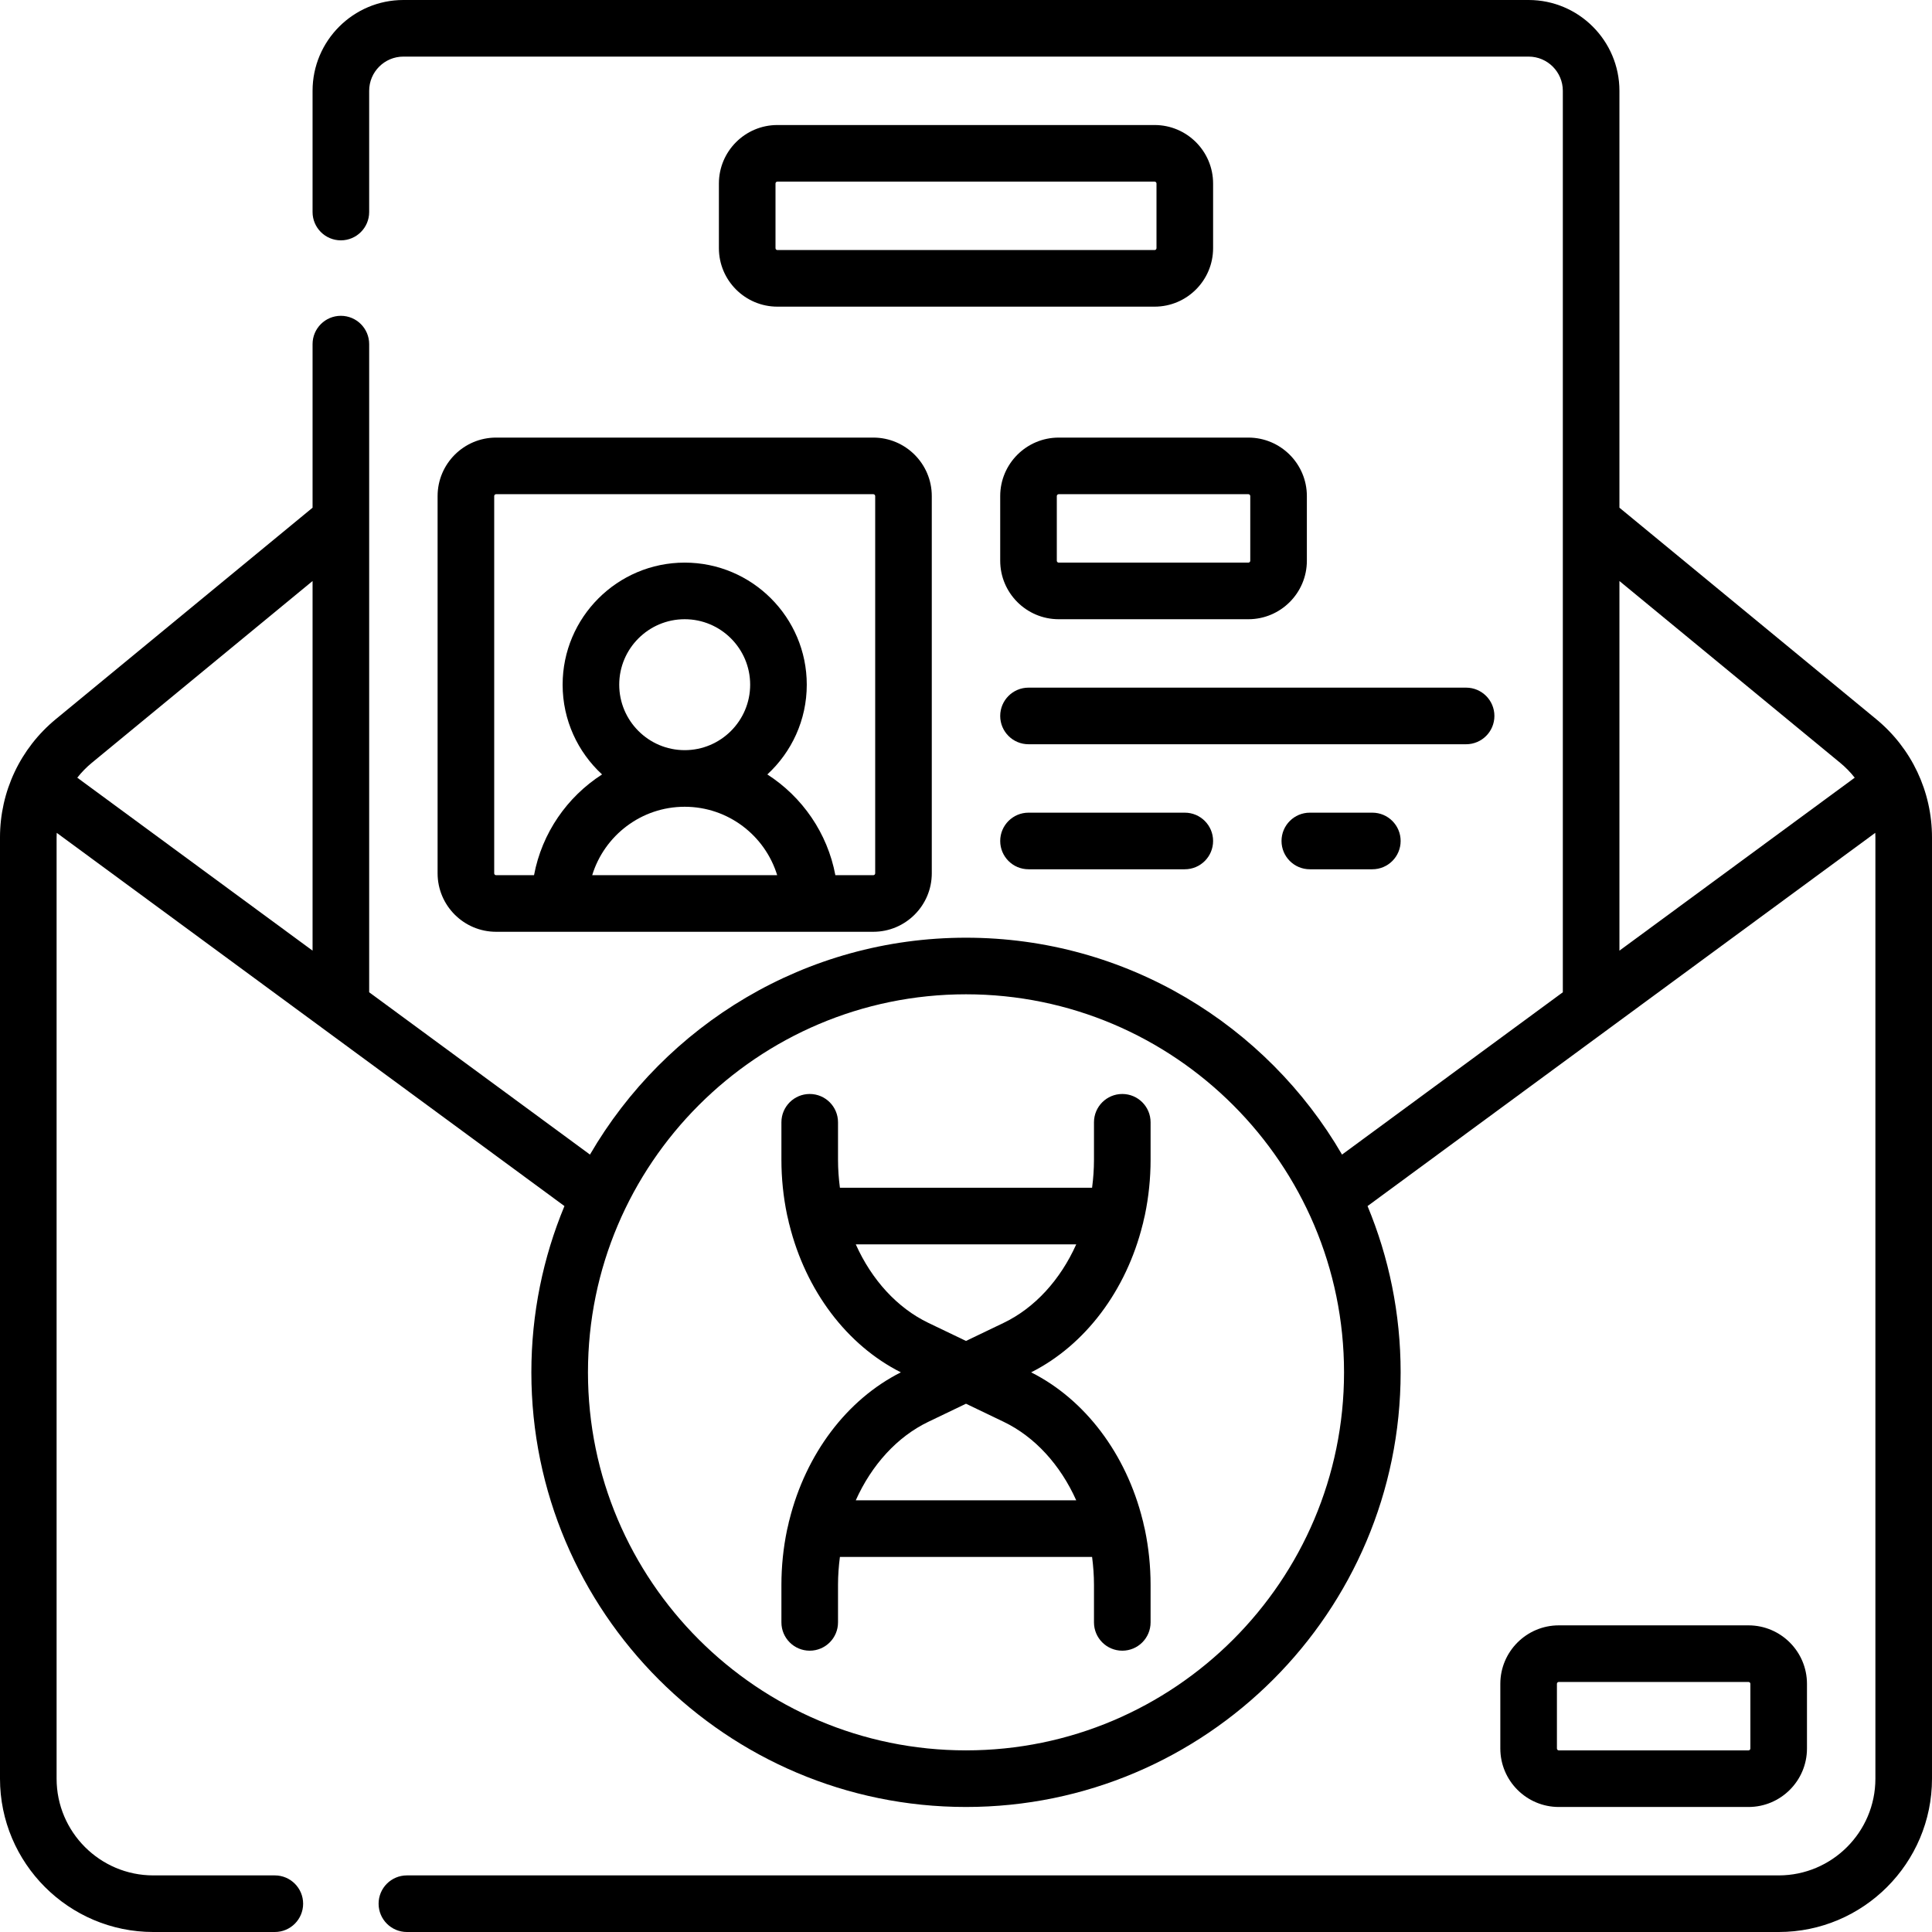 <svg id="Capa_1" enable-background="new 0 0 512 512" height="512" viewBox="0 0 512 512" width="512" xmlns="http://www.w3.org/2000/svg"><g><path d="m297.416 289.917c-4.143 0-7.5 3.358-7.5 7.5v9.939c0 2.483-.181 4.96-.503 7.411h-66.827c-.322-2.45-.502-4.927-.502-7.411v-9.939c0-4.142-3.358-7.5-7.5-7.5s-7.5 3.358-7.5 7.5v9.939c0 4.911.503 9.819 1.497 14.586.111.533.25 1.054.373 1.582.059.346.135.687.239 1.015 4.355 17.494 15.227 31.936 29.544 39.143-14.318 7.207-25.19 21.649-29.544 39.143-.104.329-.181.669-.239 1.015-.123.528-.262 1.049-.373 1.582-.994 4.768-1.497 9.675-1.497 14.587v9.939c0 4.142 3.358 7.5 7.5 7.5s7.5-3.358 7.5-7.5v-9.939c0-2.484.18-4.961.502-7.411h66.827c.322 2.451.503 4.928.503 7.411v9.939c0 4.142 3.357 7.5 7.5 7.5s7.5-3.358 7.5-7.5v-9.939c0-4.907-.503-9.815-1.496-14.587-.112-.539-.252-1.065-.377-1.598-.058-.337-.132-.669-.233-.99-4.354-17.499-15.228-31.944-29.549-39.152 14.319-7.208 25.193-21.652 29.548-39.15.102-.323.177-.656.235-.996.124-.533.264-1.058.376-1.596.993-4.77 1.496-9.678 1.496-14.585v-9.939c0-4.142-3.357-7.499-7.5-7.499zm-12.203 107.683h-58.426c4.213-9.397 10.985-16.848 19.242-20.812l9.97-4.786 9.971 4.786c8.258 3.964 15.03 11.415 19.243 20.812zm-19.242-47.022-9.971 4.786-9.97-4.786c-8.257-3.964-15.029-11.414-19.242-20.811h58.426c-4.214 9.397-10.987 16.848-19.243 20.811z"/><path d="m497.197 190.57-68.031-56.026v-110.477c0-13.271-10.796-24.067-24.066-24.067h-298.2c-13.27 0-24.067 10.796-24.067 24.067v32.126c0 4.142 3.358 7.5 7.5 7.5s7.5-3.358 7.5-7.5v-32.126c0-5 4.067-9.067 9.067-9.067h298.2c4.999 0 9.066 4.067 9.066 9.067v114.019.003 124.871l-58.514 43.014c-19.962-34.337-57.154-57.474-99.652-57.474s-79.69 23.137-99.651 57.474l-58.515-43.015v-171.766c0-4.142-3.358-7.5-7.5-7.5s-7.5 3.358-7.5 7.5v43.352l-68.031 56.025c-9.408 7.747-14.803 19.18-14.803 31.366v249.43c0 22.406 18.228 40.634 40.633 40.634h32.2c4.142 0 7.5-3.358 7.5-7.5s-3.358-7.5-7.5-7.5h-32.2c-14.134 0-25.633-11.499-25.633-25.633v-249.43c0-.411.015-.819.034-1.227l134.551 98.91c-5.645 13.581-8.768 28.464-8.768 44.064 0 63.512 51.671 115.183 115.183 115.183 63.513 0 115.184-51.671 115.184-115.183 0-15.6-3.124-30.483-8.768-44.064l134.551-98.91c.019.408.034.816.034 1.227v249.43c-.001 14.134-11.5 25.633-25.634 25.633h-363.534c-4.142 0-7.5 3.358-7.5 7.5s3.358 7.5 7.5 7.5h363.534c22.405 0 40.633-18.228 40.633-40.633v-249.43c0-12.187-5.396-23.62-14.803-31.367zm-472.859 11.579 58.496-48.173v97.956l-62.354-45.837c1.129-1.434 2.417-2.759 3.858-3.946zm231.662 261.717c-55.241 0-100.183-44.942-100.183-100.183s44.942-100.183 100.183-100.183 100.184 44.942 100.184 100.183-44.943 100.183-100.184 100.183zm173.166-211.933v-97.956l58.496 48.173c1.44 1.186 2.729 2.512 3.858 3.946z"/><path d="m463.366 478.869c8.547 0 15.5-6.953 15.5-15.5v-17.133c0-8.547-6.953-15.5-15.5-15.5h-50.266c-8.547 0-15.5 6.953-15.5 15.5v17.133c0 8.547 6.953 15.5 15.5 15.5zm-50.766-15.5v-17.133c0-.276.225-.5.5-.5h50.267c.275 0 .5.224.5.5v17.133c0 .276-.225.5-.5.5h-50.267c-.276 0-.5-.224-.5-.5z"/><path d="m115.967 131.466v99.967c0 8.547 6.953 15.5 15.5 15.5h99.966c8.547 0 15.5-6.953 15.5-15.5v-99.967c0-8.547-6.953-15.5-15.5-15.5h-99.966c-8.547 0-15.5 6.953-15.5 15.5zm65.484 67.334c-9.567 0-17.35-7.783-17.35-17.35s7.783-17.35 17.35-17.35c9.566 0 17.35 7.783 17.35 17.35s-7.783 17.35-17.35 17.35zm-.001 15c11.526 0 21.296 7.647 24.511 18.133h-49.022c3.215-10.486 12.986-18.133 24.511-18.133zm50.484-82.334v99.967c0 .276-.224.5-.5.5h-10.055c-2.096-11.182-8.784-20.759-18.028-26.699 6.42-5.916 10.451-14.387 10.451-23.784 0-17.838-14.512-32.35-32.35-32.35s-32.35 14.512-32.35 32.35c0 9.397 4.031 17.868 10.45 23.784-9.244 5.94-15.932 15.518-18.028 26.7h-10.055c-.276 0-.5-.224-.5-.5v-99.967c0-.276.224-.5.5-.5h99.966c.274-.001.499.223.499.499z"/><path d="m305.983 33.133h-99.967c-8.547 0-15.5 6.953-15.5 15.5v17.133c0 8.547 6.953 15.5 15.5 15.5h99.967c8.547 0 15.5-6.953 15.5-15.5v-17.133c0-8.547-6.953-15.5-15.5-15.5zm.5 32.634c0 .276-.225.5-.5.5h-99.967c-.276 0-.5-.224-.5-.5v-17.134c0-.276.224-.5.5-.5h99.967c.275 0 .5.224.5.5z"/><path d="m330.833 115.967h-50.267c-8.547 0-15.5 6.953-15.5 15.5v17.133c0 8.547 6.953 15.5 15.5 15.5h50.267c8.547 0 15.5-6.953 15.5-15.5v-17.133c0-8.547-6.953-15.5-15.5-15.5zm.5 32.633c0 .276-.225.5-.5.5h-50.267c-.275 0-.5-.224-.5-.5v-17.133c0-.276.225-.5.5-.5h50.267c.275 0 .5.224.5.5z"/><path d="m396.033 189.733c0-4.142-3.357-7.5-7.5-7.5h-115.967c-4.143 0-7.5 3.358-7.5 7.5s3.357 7.5 7.5 7.5h115.967c4.143 0 7.5-3.357 7.5-7.5z"/><path d="m272.566 215.366c-4.143 0-7.5 3.358-7.5 7.5s3.357 7.5 7.5 7.5h41.417c4.143 0 7.5-3.358 7.5-7.5s-3.357-7.5-7.5-7.5z"/><path d="m347.116 215.366c-4.143 0-7.5 3.358-7.5 7.5s3.357 7.5 7.5 7.5h16.567c4.143 0 7.5-3.358 7.5-7.5s-3.357-7.5-7.5-7.5z"/></g></svg>
